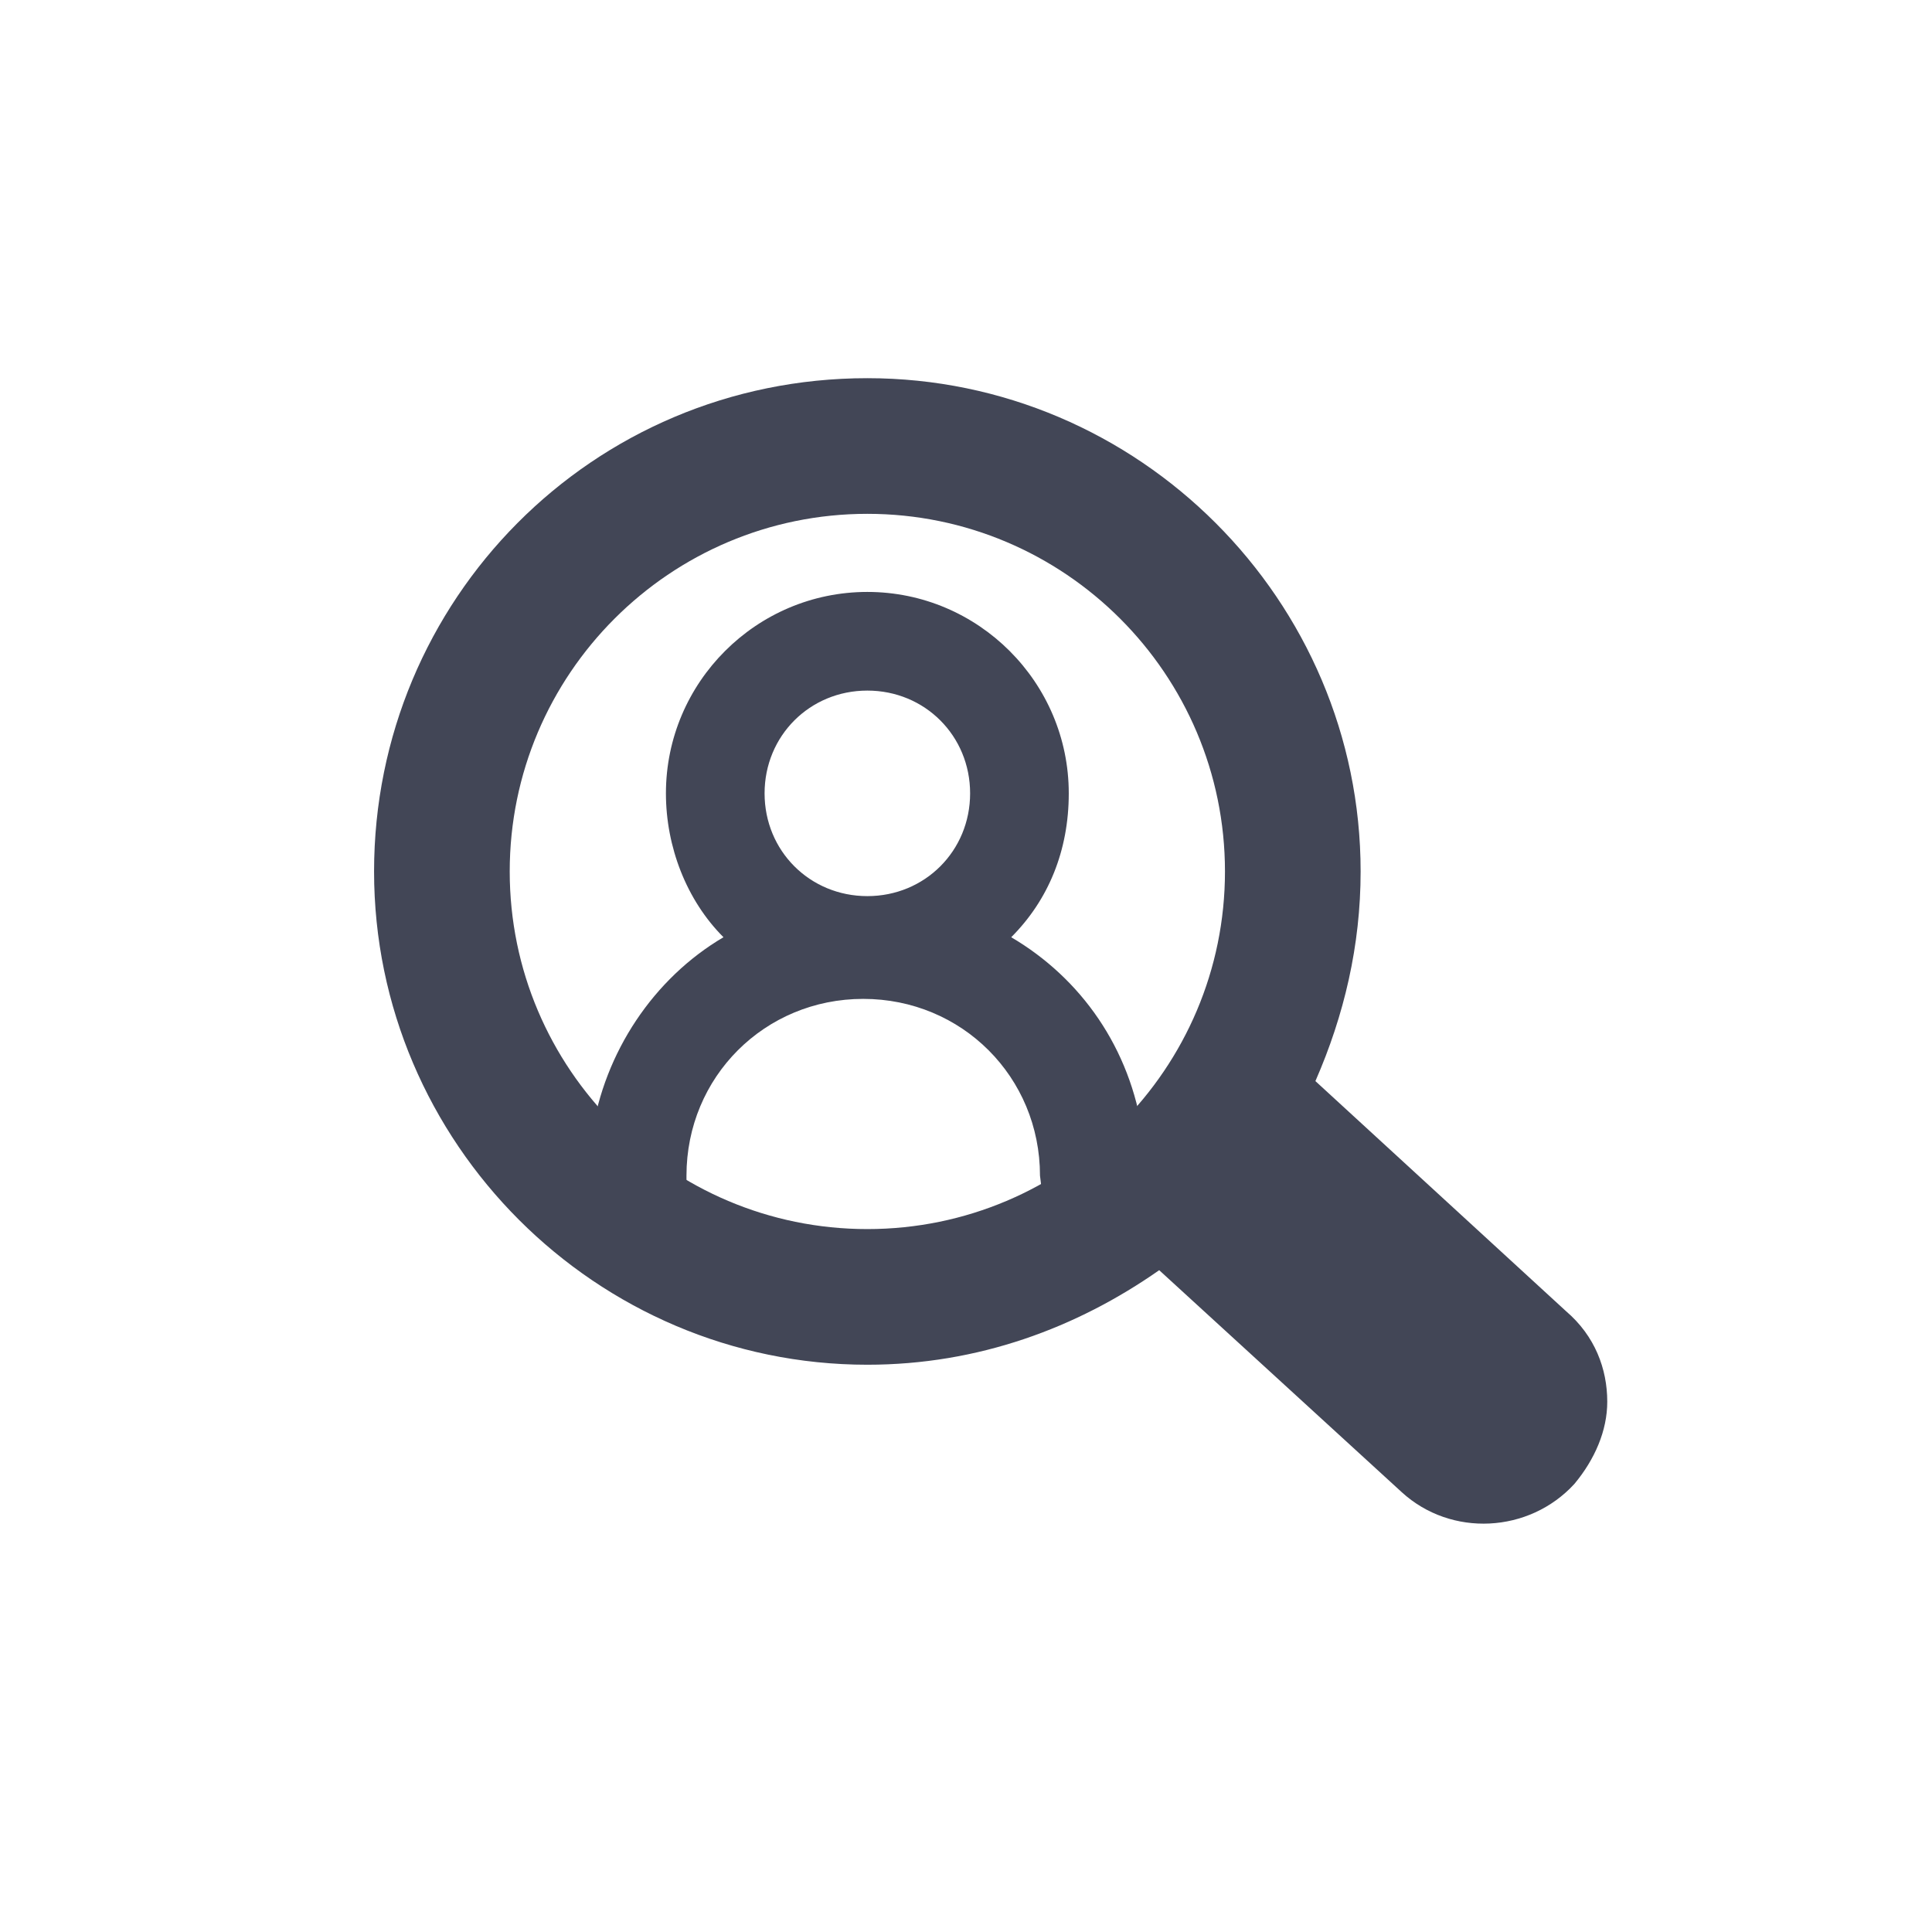 <?xml version="1.0" encoding="utf-8"?>
<!-- Generator: Adobe Illustrator 27.4.1, SVG Export Plug-In . SVG Version: 6.00 Build 0)  -->
<svg version="1.1" id="Ebene_1" xmlns="http://www.w3.org/2000/svg" xmlns:xlink="http://www.w3.org/1999/xlink" x="0px" y="0px"
	 viewBox="0 0 47 47" style="enable-background:new 0 0 47 47;" xml:space="preserve">
<style type="text/css">
	.st0{fill:#424656;}
</style>
<g id="Layer_1_1_">
</g>
<g>
	<path class="st0" d="M9.1,21.2c0,6.6,5.4,12,12,12c2.7,0,5.1-0.9,7.1-2.3l5.9,5.4c1.2,1.1,3.1,1,4.2-0.2c0.5-0.6,0.8-1.3,0.8-2
		c0-0.8-0.3-1.6-1-2.2L32,26.3c0.7-1.6,1.1-3.3,1.1-5.1c0-6.6-5.4-12-12-12C14.4,9.2,9.1,14.6,9.1,21.2z M29.8,21.2
		c0,4.8-3.9,8.7-8.7,8.7s-8.7-3.9-8.7-8.7s3.9-8.7,8.7-8.7C25.9,12.5,29.8,16.4,29.8,21.2z"/>
</g>
<path id="XMLID_463_" class="st0" d="M21.1,33c6.5,0,11.8-5.3,11.8-11.8c0-6.5-5.3-11.8-11.8-11.8S9.3,14.7,9.3,21.2
	C9.3,27.7,14.6,33,21.1,33L21.1,33z M25.4,29.4c-2.7,1.4-5.9,1.5-8.7,0v-0.8c0-2.4,1.9-4.3,4.3-4.3c2.4,0,4.3,1.9,4.3,4.3L25.4,29.4
	L25.4,29.4z M18.6,19.3c0-1.4,1.1-2.5,2.5-2.5c1.4,0,2.5,1.1,2.5,2.5c0,1.4-1.1,2.5-2.5,2.5C19.7,21.8,18.6,20.7,18.6,19.3z
	 M21.1,11.9c5.1,0,9.3,4.2,9.3,9.3c0,2.5-1,4.7-2.6,6.4c-0.3-2.1-1.5-3.8-3.2-4.8c0.9-0.9,1.4-2.1,1.4-3.5c0-2.7-2.2-4.9-4.9-4.9
	s-4.9,2.2-4.9,4.9c0,1.3,0.5,2.6,1.4,3.5c-1.7,1-2.9,2.8-3.2,4.8c-1.6-1.7-2.6-3.9-2.6-6.4C11.8,16.1,16,11.9,21.1,11.9L21.1,11.9z"
	/>
</svg>
